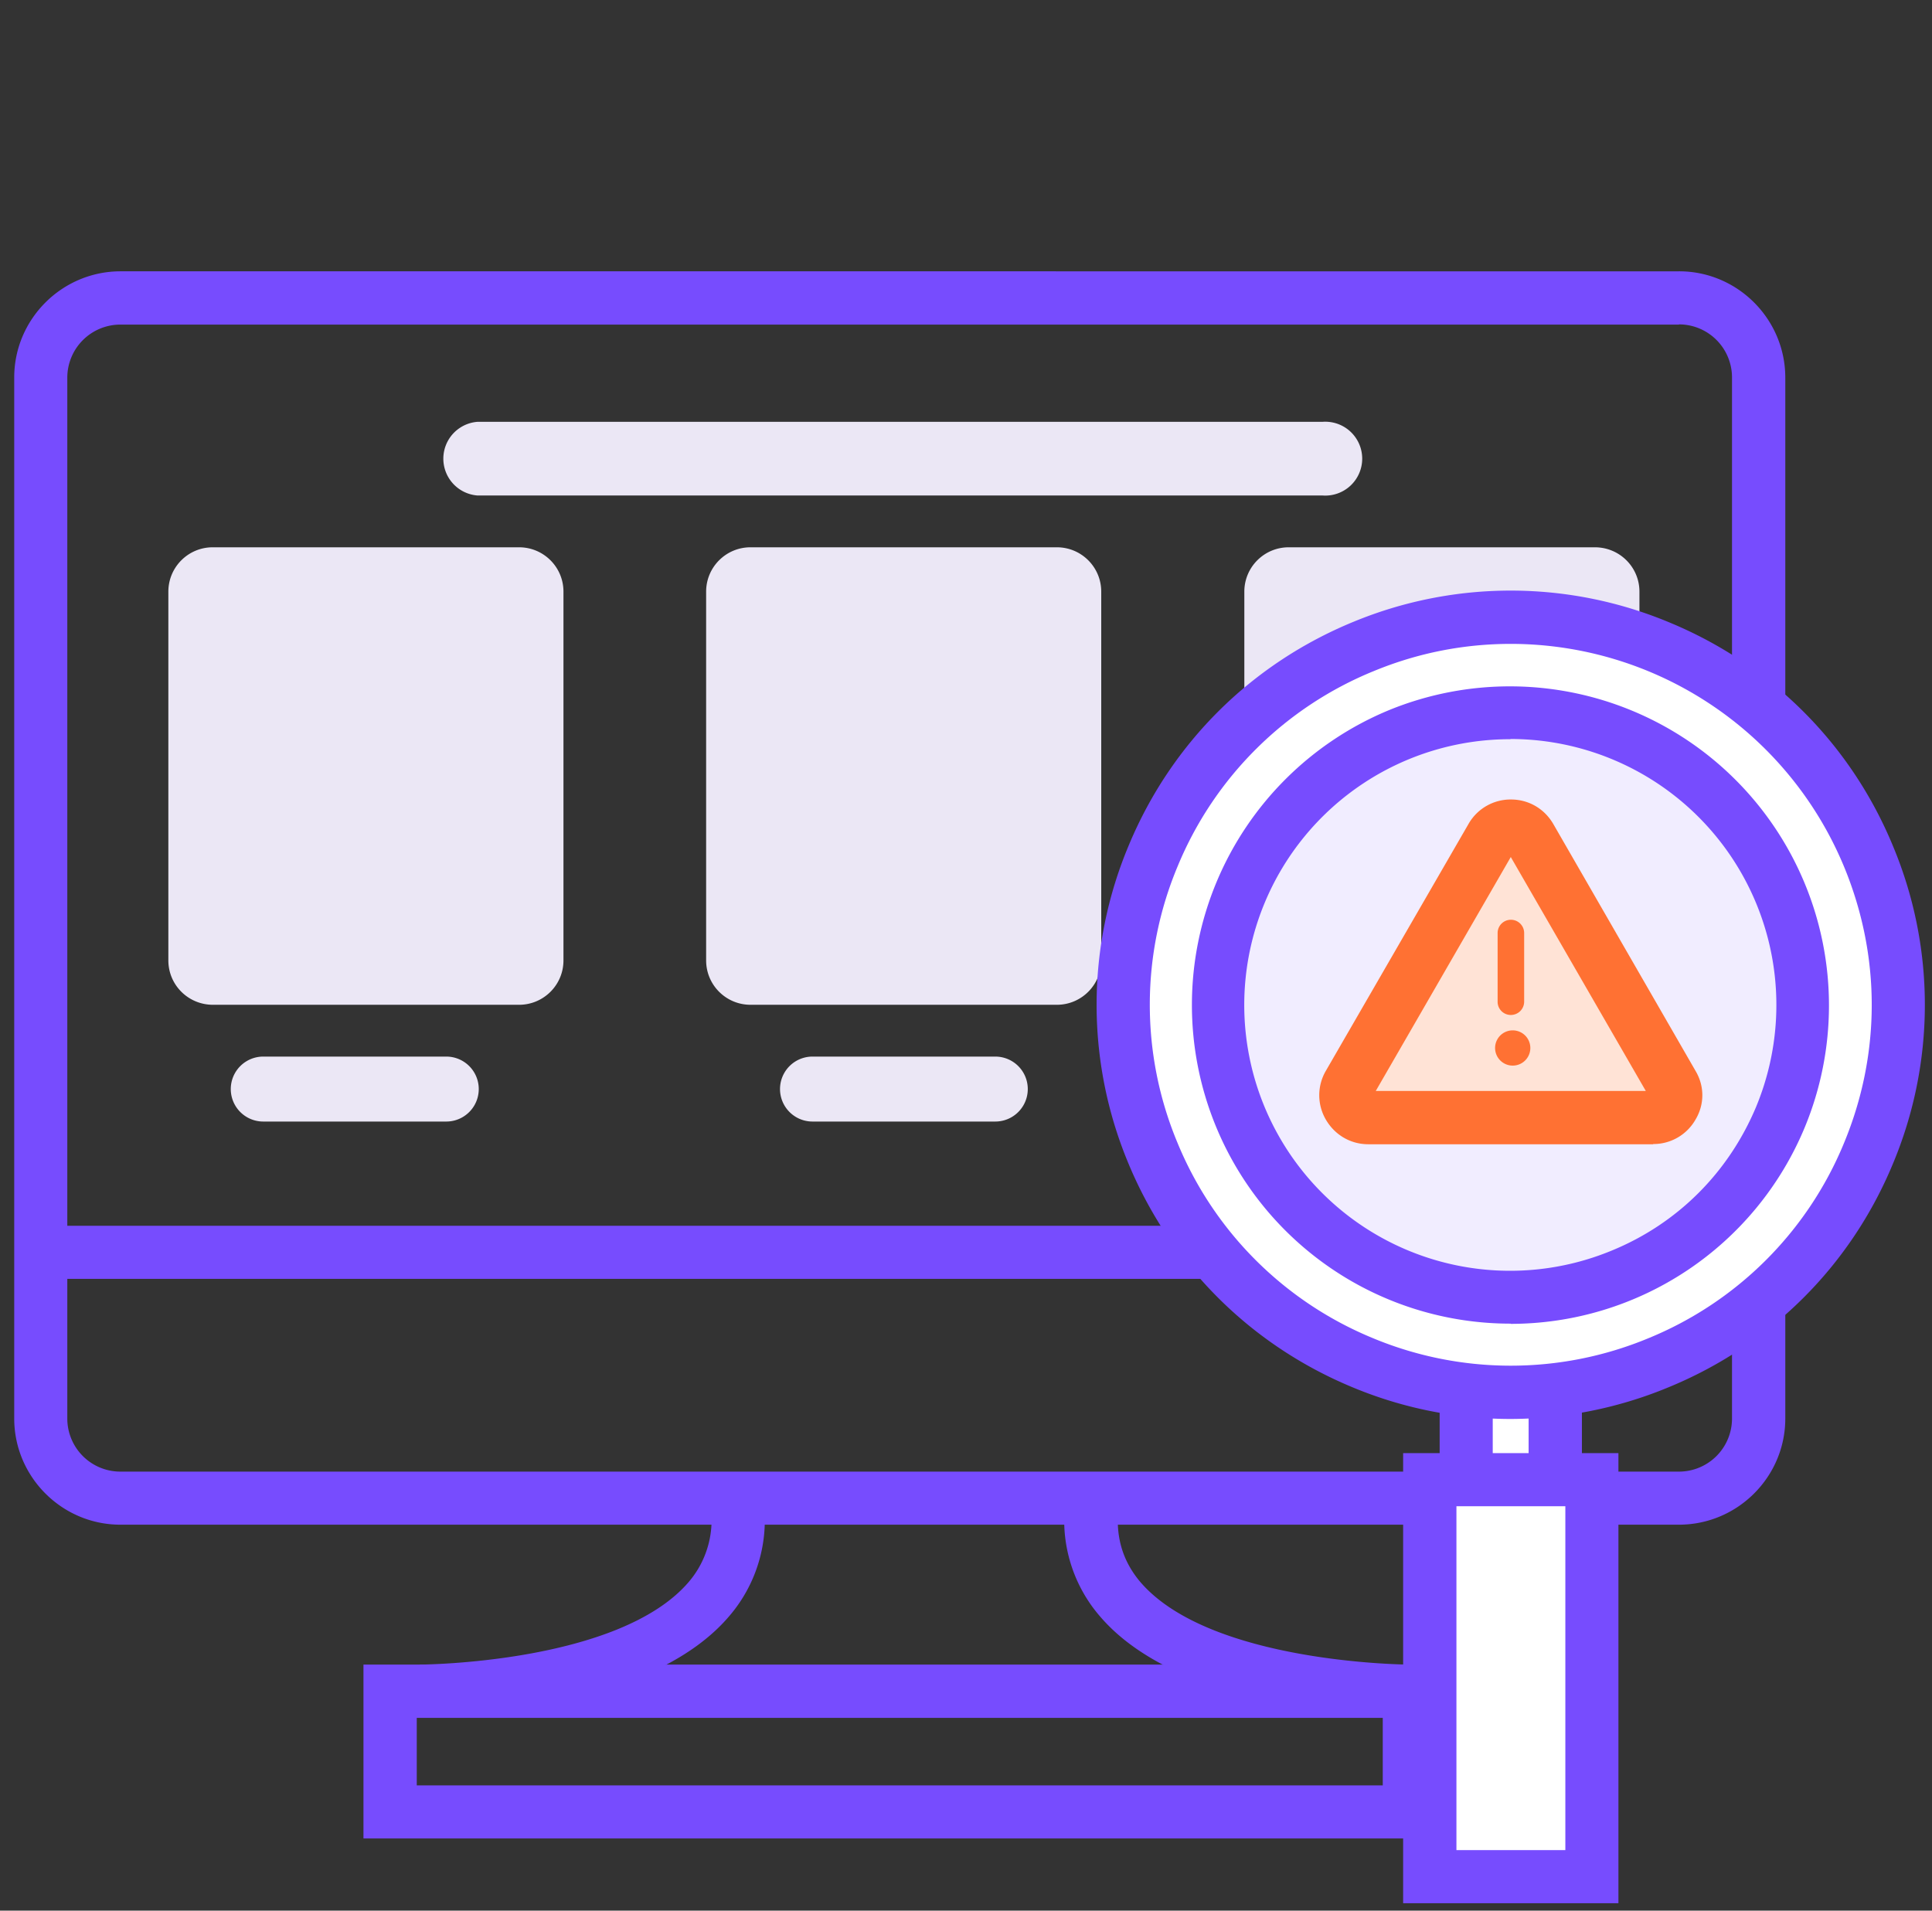 <svg width="91" height="90" fill="none" xmlns="http://www.w3.org/2000/svg"><rect width="100%" height="100%" fill="#333333" stroke="none"/><g clip-path="url(#clip0_1037_300)"><path d="M79.08 15.28a2.5 2.5 0 0 1 2.5 2.5v49.04a2.5 2.5 0 0 1-2.5 2.5H5.68a2.5 2.5 0 0 1-2.51-2.5V17.79a2.5 2.5 0 0 1 2.5-2.5h73.41Zm0-2.5H5.68c-2.76 0-5.01 2.25-5.01 5v49.04c0 2.75 2.25 5 5 5h73.41c2.76 0 5.01-2.25 5.01-5V17.79c0-2.76-2.25-5.01-5-5.01Z" fill="#774CFE"/><path d="M82.3 57.74H2.85v2.5H82.3v-2.5ZM67.64 86.6H17.12v-8.19h50.52v8.19Zm-48.01-2.5h45.5v-3.18h-45.5v3.18Z" fill="#774CFE"/><path d="M19.77 80.91v-2.5c.09 0 9.37-.05 12.66-3.88a4.48 4.48 0 0 0 1-3.8l2.48-.37a6.93 6.93 0 0 1-1.59 5.8c-4.03 4.7-14.12 4.75-14.55 4.75ZM66.38 80.91c-.43 0-10.51-.05-14.55-4.75a6.91 6.91 0 0 1-1.59-5.8l2.48.37c-.23 1.5.1 2.74 1 3.8 3.3 3.83 12.57 3.88 12.66 3.88v2.5Z" fill="#774CFE"/><path d="M62.3 19.87H22.49a1.74 1.74 0 0 0 0 3.47h39.8a1.74 1.74 0 1 0 0-3.47ZM24.45 25.78H10.02c-1.15 0-2.09.93-2.09 2.09v17.37c0 1.16.94 2.09 2.1 2.09h14.42c1.15 0 2.09-.93 2.09-2.09V27.87c0-1.16-.94-2.09-2.09-2.09ZM49.8 25.78H35.35c-1.15 0-2.09.93-2.09 2.09v17.37c0 1.16.94 2.09 2.09 2.09h14.43c1.15 0 2.09-.93 2.09-2.09V27.87c0-1.16-.94-2.09-2.09-2.09ZM75.13 25.78H60.7c-1.15 0-2.09.93-2.09 2.09v17.37c0 1.16.94 2.09 2.09 2.09h14.43c1.15 0 2.09-.93 2.09-2.09V27.87c0-1.16-.94-2.09-2.1-2.09ZM21.01 49.77H12.4a1.53 1.53 0 0 0 0 3.06h8.62a1.53 1.53 0 1 0 0-3.06ZM46.88 49.77h-8.61a1.53 1.53 0 1 0 0 3.06h8.61a1.53 1.53 0 1 0 0-3.06Z" fill="#EBE7F5"/><path d="M73.6 49.5h-8.62a1.53 1.53 0 1 0 0 3.06h8.62a1.53 1.53 0 1 0 0-3.06Z" fill="#F1EDFF"/><path d="M73.25 59.85h-4.19v27.33h4.2V59.85Z" fill="#fff"/><path d="M74.5 88.43h-6.69V58.6h6.7v29.83Zm-4.19-2.5H72V61.1h-1.69v24.83Z" fill="#774CFE"/><path d="M74.98 69.7h-7.64v18.7h7.64V69.7Z" fill="#fff"/><path d="M76.23 89.65H66.09v-21.2h10.14v21.2Zm-7.63-2.5h5.13v-16.2H68.6v16.2Z" fill="#774CFE"/><path d="M71.16 65.58a18.25 18.25 0 1 0 0-36.5 18.25 18.25 0 0 0 0 36.5Z" fill="#fff"/><path d="M71.16 66.84c-2.55 0-5.1-.5-7.52-1.52-4.8-2.01-8.54-5.77-10.52-10.59a19.38 19.38 0 0 1 .05-14.92c2-4.8 5.76-8.54 10.58-10.52a19.38 19.38 0 0 1 14.93.05c4.8 2 8.54 5.76 10.51 10.58a19.38 19.38 0 0 1-.04 14.92c-2 4.81-5.77 8.55-10.59 10.52a19.5 19.5 0 0 1-7.4 1.48Zm0-36.51c-2.19 0-4.37.42-6.45 1.28a16.87 16.87 0 0 0-9.23 9.17 16.87 16.87 0 0 0-.04 13 16.89 16.89 0 0 0 9.17 9.23 16.9 16.9 0 0 0 13 .04 16.87 16.87 0 0 0 9.23-9.17c1.75-4.19 1.76-8.8.04-13a17 17 0 0 0-15.72-10.55Z" fill="#774CFE"/><path d="M71.16 61.1a13.76 13.76 0 1 0 0-27.53 13.76 13.76 0 0 0 0 27.52Z" fill="#F1EDFF"/><path d="M71.16 62.35a15 15 0 0 1-13.9-9.32 15.03 15.03 0 0 1 8.19-19.59A15.03 15.03 0 0 1 85 53.12a15 15 0 0 1-13.86 9.24h.02Zm-.02-27.53a12.52 12.52 0 1 0 4.77 24.09c3.1-1.27 5.5-3.67 6.8-6.76a12.53 12.53 0 0 0-11.56-17.34Z" fill="#774CFE"/><path d="m63.54 51.06 6.71-11.62c.4-.7 1.42-.7 1.82 0l6.71 11.62c.4.7-.1 1.58-.9 1.58H64.44c-.8 0-1.31-.87-.9-1.58h-.01Z" fill="#FFE3D6"/><path d="M77.87 53.9H64.45c-.84 0-1.58-.44-2-1.16a2.28 2.28 0 0 1 0-2.3l6.72-11.63a2.28 2.28 0 0 1 2-1.15c.83 0 1.57.43 1.99 1.15l6.7 11.63c.43.72.43 1.58 0 2.3a2.28 2.28 0 0 1-1.99 1.15Zm-13.08-2.51h12.73l-6.36-11.02-6.36 11.02Z" fill="#FF7133"/><path d="M71.16 50.19a.83.83 0 1 0 0-1.65.83.83 0 0 0 0 1.65ZM71.16 47.81a.62.62 0 0 1-.62-.63v-3.23a.62.62 0 1 1 1.25 0v3.23c0 .35-.28.63-.63.63Z" fill="#FF7133"/></g><defs><clipPath id="clip0_1037_300"><path fill="#fff" d="M.67 0h90v89.65h-90z"/></clipPath></defs></svg>